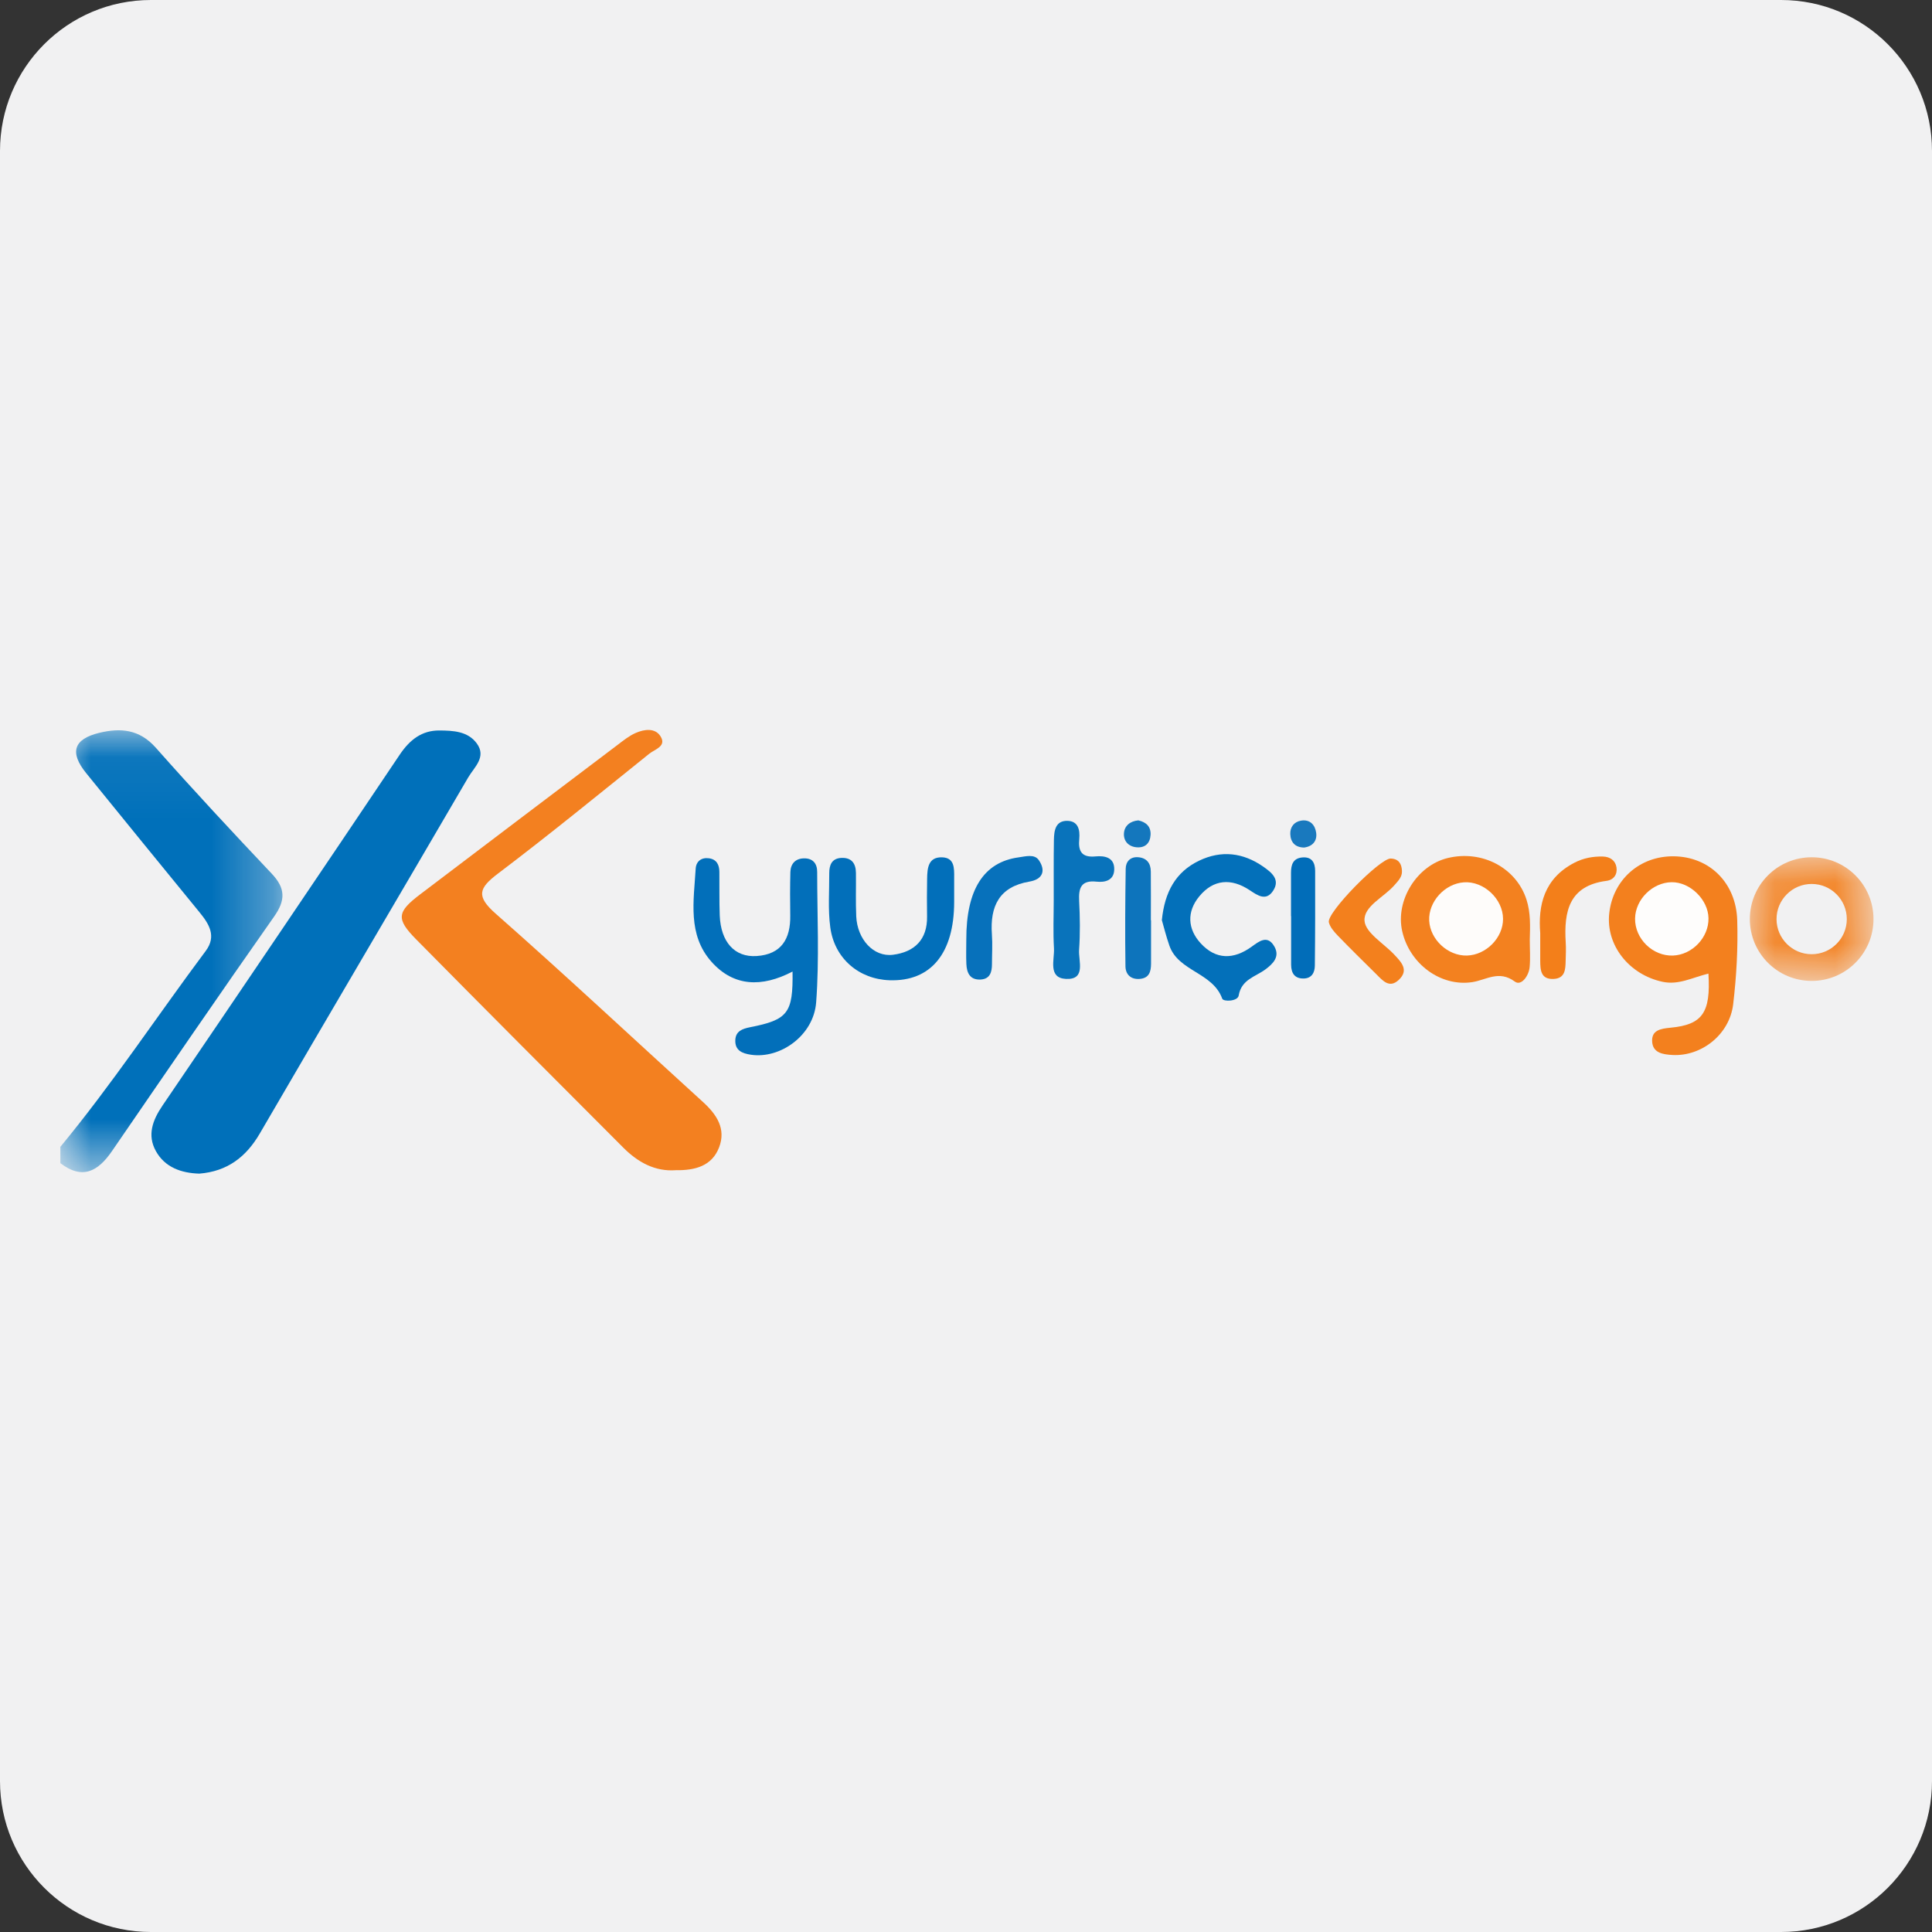<?xml version="1.0" encoding="UTF-8"?><svg xmlns="http://www.w3.org/2000/svg" xmlns:xlink="http://www.w3.org/1999/xlink" width="32px" height="32px" version="1.1" viewBox="0 0 32 32"><rect x="0" y="0" width="32" height="32" fill="#333333" stroke="none"/><!--Generator: Sketch 63 (92445) - https://sketch.com--><title>yurtici-kargo</title><desc>Created with Sketch.</desc><defs><polygon id="path-1" points="0.089 0.086 2.137 0.086 2.137 2.134 0.089 2.134"/><polygon id="path-3" points="0 0.059 3.678 0.059 3.678 7.377 0 7.377"/></defs><g id="yurtici-kargo" fill="none" fill-rule="evenodd" stroke="none" stroke-width="1"><path id="Fill-1" fill="#F1F1F2" d="M32,29.5 C32,30.881 30.881,32 29.5,32 L2.5,32 C1.119,32 0,30.881 0,29.5 L0,2.5 C0,1.119 1.119,0 2.5,0 L29.5,0 C30.881,0 32,1.119 32,2.5 L32,29.5 Z"/><g id="编组" transform="translate(1, 12)"><g transform="translate(27.894, 2.113)"><mask id="mask-2" fill="white"><use xlink:href="#path-1"/></mask><g id="Clip-2"/><path id="Fill-1" fill="#F38120" d="M2.137,1.11 C2.137,1.676 1.679,2.134 1.113,2.134 C0.547,2.134 0.089,1.676 0.089,1.11 C0.089,0.544 0.547,0.086 1.113,0.086 C1.679,0.086 2.137,0.544 2.137,1.11" mask="url(#mask-2)"/></g><g transform="translate(0, 0.037)"><mask id="mask-4" fill="white"><use xlink:href="#path-3"/></mask><g id="Clip-4"/><path id="Fill-3" fill="#0070BA" d="M-9.02720903e-06,6.958 C0.859,5.919 1.601,4.793 2.407,3.714 C2.59,3.47 2.465,3.268 2.302,3.07 C1.675,2.304 1.05,1.536 0.426,0.767 C0.149,0.425 0.219,0.204 0.644,0.101 C0.997,0.016 1.309,0.041 1.581,0.348 C2.207,1.056 2.852,1.747 3.502,2.435 C3.728,2.674 3.732,2.872 3.541,3.143 C2.636,4.43 1.747,5.729 0.856,7.027 C0.627,7.361 0.368,7.511 -9.02720903e-06,7.229 L-9.02720903e-06,6.958 Z" mask="url(#mask-4)"/></g><path id="Fill-5" fill="#0070BA" d="M2.301,7.439 C2.003,7.43 1.731,7.336 1.581,7.064 C1.436,6.801 1.526,6.555 1.692,6.311 C3.008,4.377 4.318,2.44 5.622,0.498 C5.787,0.253 5.988,0.096 6.28,0.099 C6.503,0.101 6.747,0.11 6.896,0.312 C7.063,0.538 6.855,0.706 6.756,0.875 C5.608,2.842 4.451,4.803 3.305,6.771 C3.076,7.165 2.764,7.402 2.301,7.439"/><path id="Fill-7" fill="#F38020" d="M10.195,7.382 C9.849,7.408 9.566,7.251 9.324,7.009 C8.178,5.861 7.032,4.713 5.892,3.558 C5.557,3.218 5.574,3.105 5.962,2.811 C7.05,1.985 8.14,1.161 9.23,0.337 C9.325,0.265 9.421,0.187 9.529,0.14 C9.67,0.078 9.85,0.052 9.94,0.195 C10.046,0.362 9.844,0.411 9.754,0.484 C8.923,1.152 8.097,1.827 7.247,2.47 C6.93,2.71 6.882,2.844 7.21,3.133 C8.37,4.155 9.5,5.213 10.644,6.253 C10.872,6.46 11.029,6.698 10.91,7.005 C10.792,7.313 10.512,7.387 10.195,7.382"/><path id="Fill-9" fill="#F3801E" d="M27.297,4.126 C27.028,4.191 26.802,4.32 26.534,4.261 C25.983,4.142 25.597,3.656 25.654,3.129 C25.714,2.572 26.158,2.177 26.721,2.183 C27.308,2.189 27.755,2.615 27.774,3.244 C27.788,3.706 27.761,4.173 27.707,4.632 C27.648,5.135 27.182,5.499 26.703,5.474 C26.543,5.465 26.379,5.441 26.365,5.256 C26.352,5.064 26.501,5.038 26.67,5.022 C27.198,4.972 27.337,4.773 27.297,4.126"/><path id="Fill-11" fill="#026FBA" d="M12.127,4.092 C11.615,4.359 11.152,4.341 10.786,3.932 C10.385,3.483 10.491,2.921 10.523,2.385 C10.531,2.267 10.617,2.198 10.744,2.216 C10.871,2.234 10.914,2.325 10.915,2.441 C10.918,2.681 10.912,2.921 10.921,3.161 C10.938,3.602 11.167,3.859 11.532,3.835 C11.943,3.808 12.095,3.549 12.089,3.165 C12.085,2.925 12.085,2.684 12.091,2.445 C12.095,2.306 12.175,2.219 12.317,2.217 C12.462,2.215 12.536,2.301 12.535,2.444 C12.535,3.164 12.572,3.887 12.518,4.603 C12.476,5.151 11.924,5.541 11.44,5.47 C11.29,5.448 11.172,5.398 11.179,5.226 C11.186,5.08 11.293,5.04 11.424,5.014 C12.05,4.891 12.137,4.781 12.127,4.092"/><path id="Fill-13" fill="#F3811F" d="M24.338,3.567 C24.338,3.717 24.349,3.868 24.336,4.016 C24.323,4.164 24.196,4.337 24.09,4.258 C23.829,4.064 23.618,4.231 23.386,4.267 C22.865,4.347 22.348,3.968 22.225,3.424 C22.109,2.911 22.47,2.333 22.982,2.211 C23.55,2.075 24.113,2.374 24.283,2.899 C24.354,3.118 24.344,3.342 24.338,3.567"/><path id="Fill-15" fill="#0370BA" d="M18.244,3.24 C18.291,2.771 18.474,2.442 18.86,2.256 C19.229,2.079 19.588,2.121 19.923,2.354 C20.063,2.452 20.209,2.568 20.086,2.755 C19.971,2.929 19.833,2.834 19.7,2.745 C19.395,2.542 19.097,2.561 18.862,2.849 C18.655,3.101 18.669,3.387 18.888,3.625 C19.14,3.899 19.434,3.896 19.733,3.679 C19.854,3.592 19.994,3.477 20.108,3.678 C20.204,3.847 20.083,3.964 19.961,4.055 C19.793,4.18 19.562,4.22 19.516,4.491 C19.499,4.586 19.264,4.595 19.244,4.541 C19.087,4.105 18.518,4.091 18.369,3.663 C18.315,3.509 18.276,3.35 18.244,3.24"/><path id="Fill-17" fill="#026FBA" d="M14.804,2.939 C14.803,3.791 14.418,4.258 13.736,4.236 C13.229,4.22 12.821,3.877 12.752,3.359 C12.712,3.064 12.737,2.761 12.735,2.461 C12.735,2.329 12.776,2.22 12.93,2.21 C13.102,2.2 13.175,2.297 13.177,2.457 C13.18,2.697 13.171,2.938 13.182,3.177 C13.199,3.558 13.469,3.855 13.791,3.814 C14.144,3.769 14.361,3.566 14.355,3.181 C14.352,2.971 14.352,2.761 14.356,2.551 C14.359,2.38 14.374,2.194 14.602,2.2 C14.811,2.205 14.805,2.38 14.804,2.534 C14.803,2.669 14.804,2.804 14.804,2.939"/><path id="Fill-19" fill="#0973BB" d="M16.453,2.898 C16.454,2.569 16.45,2.24 16.456,1.911 C16.459,1.758 16.481,1.588 16.686,1.596 C16.86,1.603 16.889,1.749 16.876,1.893 C16.856,2.094 16.912,2.207 17.143,2.185 C17.3,2.17 17.463,2.202 17.455,2.407 C17.449,2.58 17.305,2.619 17.162,2.603 C16.905,2.575 16.863,2.709 16.874,2.924 C16.888,3.193 16.892,3.464 16.873,3.732 C16.86,3.914 16.992,4.229 16.658,4.214 C16.352,4.2 16.468,3.895 16.457,3.706 C16.441,3.438 16.453,3.168 16.453,2.898"/><path id="Fill-21" fill="#F3801D" d="M22.036,2.22 C22.168,2.226 22.216,2.307 22.221,2.427 C22.225,2.526 22.158,2.59 22.099,2.658 C21.926,2.86 21.581,3.01 21.601,3.253 C21.617,3.45 21.918,3.625 22.092,3.81 C22.207,3.933 22.342,4.066 22.169,4.229 C22.011,4.379 21.899,4.238 21.792,4.132 C21.579,3.921 21.364,3.711 21.156,3.495 C21.096,3.432 21.03,3.357 21.01,3.277 C20.97,3.117 21.861,2.211 22.036,2.22"/><path id="Fill-23" fill="#0771BB" d="M15.005,3.562 C15.003,2.736 15.293,2.28 15.869,2.201 C15.987,2.185 16.134,2.14 16.207,2.248 C16.323,2.419 16.275,2.564 16.05,2.602 C15.549,2.687 15.396,3.011 15.429,3.476 C15.441,3.64 15.43,3.805 15.43,3.969 C15.43,4.1 15.398,4.215 15.243,4.224 C15.067,4.234 15.012,4.115 15.006,3.965 C15,3.831 15.005,3.696 15.005,3.562"/><path id="Fill-25" fill="#F37F1A" d="M24.511,3.455 C24.474,2.998 24.572,2.553 25.074,2.291 C25.225,2.212 25.384,2.183 25.55,2.187 C25.666,2.19 25.756,2.251 25.774,2.366 C25.792,2.483 25.728,2.575 25.607,2.59 C24.989,2.67 24.902,3.096 24.933,3.605 C24.94,3.709 24.935,3.814 24.932,3.919 C24.929,4.057 24.922,4.203 24.738,4.214 C24.519,4.227 24.512,4.067 24.511,3.91 C24.511,3.776 24.511,3.641 24.511,3.455"/><path id="Fill-27" fill="#0D74BC" d="M18.065,3.243 C18.065,3.482 18.066,3.722 18.065,3.961 C18.064,4.09 18.037,4.201 17.877,4.214 C17.724,4.226 17.642,4.133 17.641,4.004 C17.633,3.466 17.637,2.928 17.645,2.39 C17.646,2.276 17.716,2.19 17.846,2.198 C17.991,2.207 18.06,2.296 18.061,2.435 C18.064,2.704 18.062,2.974 18.062,3.243 C18.063,3.243 18.064,3.243 18.065,3.243"/><path id="Fill-29" fill="#016DB9" d="M20.383,3.173 C20.383,2.934 20.383,2.695 20.383,2.456 C20.383,2.325 20.415,2.216 20.57,2.202 C20.73,2.188 20.782,2.289 20.783,2.424 C20.784,2.947 20.784,3.47 20.778,3.993 C20.777,4.104 20.73,4.202 20.598,4.207 C20.446,4.212 20.386,4.121 20.385,3.98 C20.384,3.711 20.385,3.442 20.385,3.173 L20.383,3.173 Z"/><path id="Fill-31" fill="#1477BD" d="M17.854,1.588 C17.984,1.616 18.065,1.692 18.057,1.829 C18.049,1.964 17.97,2.045 17.828,2.034 C17.69,2.023 17.608,1.929 17.616,1.803 C17.624,1.677 17.719,1.6 17.854,1.588"/><path id="Fill-33" fill="#1979BE" d="M20.6,2.038 C20.45,2.036 20.376,1.949 20.371,1.814 C20.367,1.698 20.435,1.61 20.552,1.592 C20.701,1.568 20.783,1.667 20.8,1.794 C20.818,1.928 20.742,2.019 20.6,2.038"/><path id="Fill-35" fill="#FEFDFC" d="M27.298,3.21 C27.303,3.527 27.03,3.814 26.711,3.827 C26.375,3.84 26.077,3.549 26.082,3.213 C26.087,2.897 26.37,2.617 26.687,2.612 C26.994,2.608 27.294,2.902 27.298,3.21"/><path id="Fill-37" fill="#FEFCFA" d="M23.297,3.827 C22.982,3.835 22.687,3.562 22.672,3.247 C22.658,2.935 22.929,2.636 23.247,2.614 C23.575,2.591 23.894,2.889 23.895,3.219 C23.897,3.532 23.615,3.818 23.297,3.827"/><path id="Fill-39" fill="#F1F1F2" d="M29.589,3.223 C29.589,3.544 29.328,3.805 29.007,3.805 C28.686,3.805 28.425,3.544 28.425,3.223 C28.425,2.902 28.686,2.641 29.007,2.641 C29.328,2.641 29.589,2.902 29.589,3.223"/></g></g></svg>